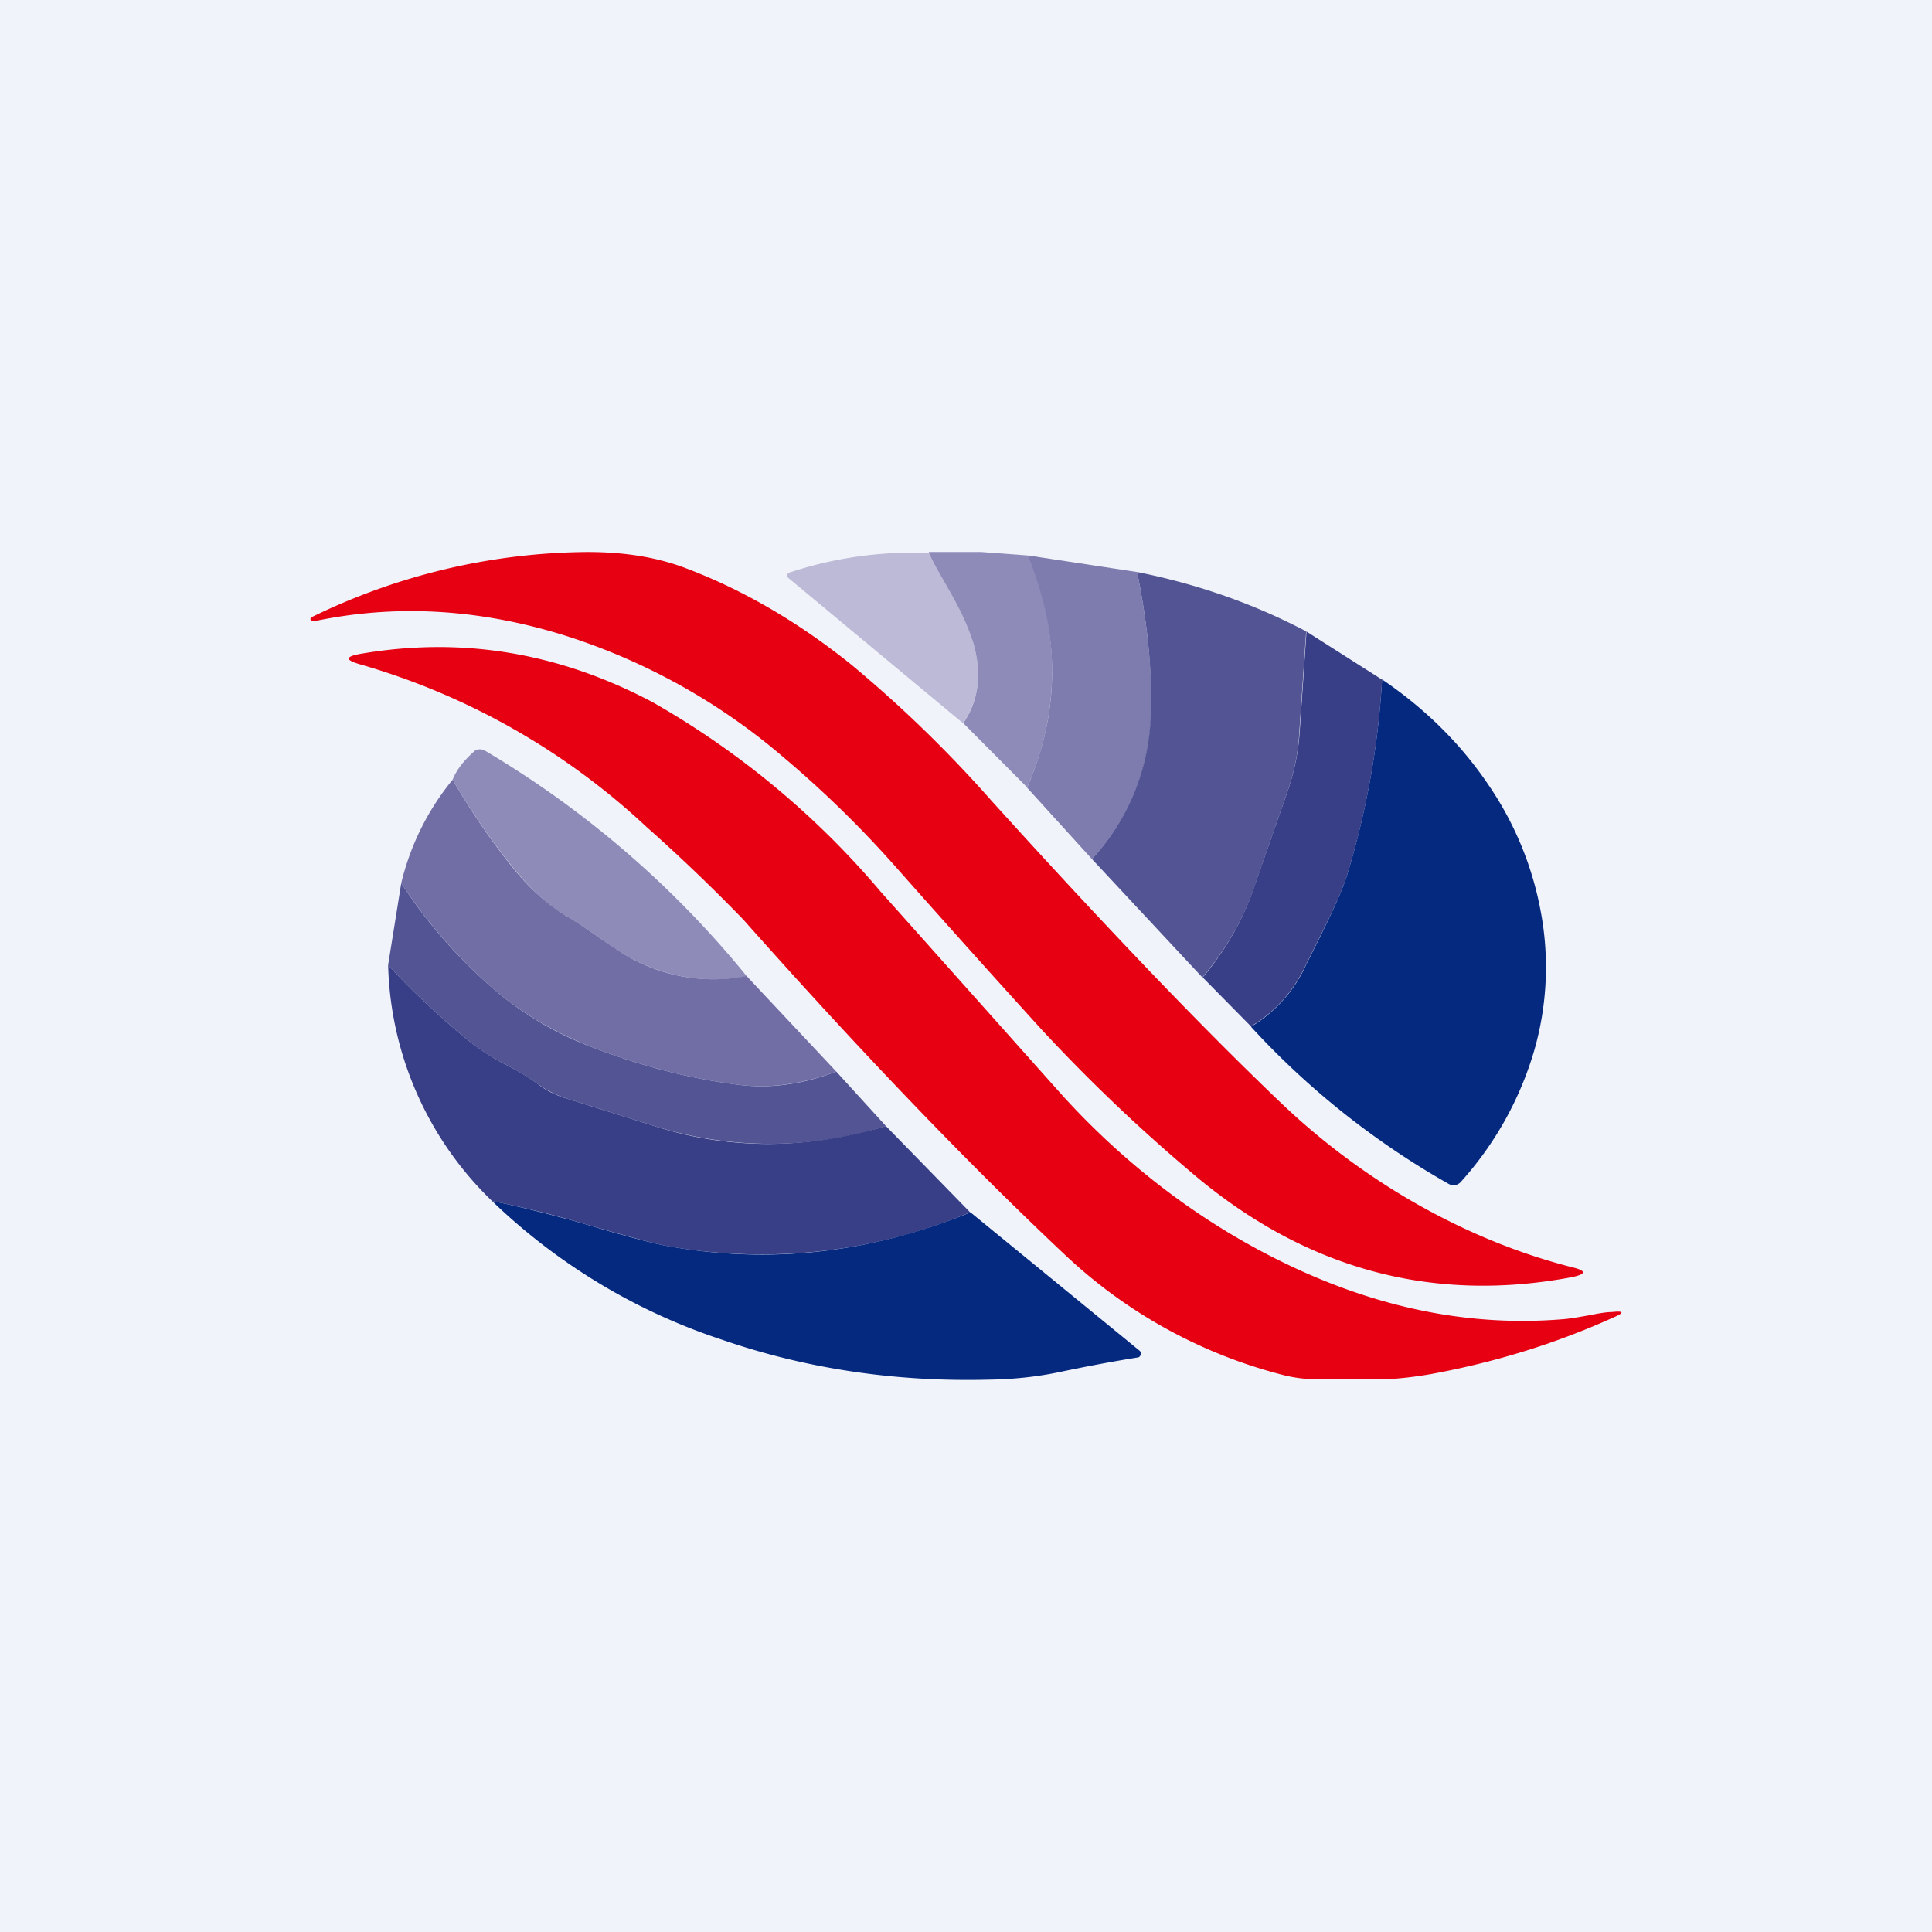<svg width="56" height="56" viewBox="0 0 56 56" xmlns="http://www.w3.org/2000/svg"><path fill="#F0F3FA" d="M0 0h56v56H0z"/><path d="M37.09 31.93A20.16 20.16 0 0 0 41 34.86c1.49.85 3 1.47 4.56 1.87.43.1.43.2 0 .29-4.1.77-7.8-.26-11.08-3.08a49.04 49.04 0 0 1-4.29-4.1 473.86 473.86 0 0 1-4.26-4.75 31.1 31.1 0 0 0-3.22-3.14 18.15 18.15 0 0 0-6.37-3.54c-2.49-.77-4.9-.9-7.25-.4C9.04 18 9 18 9 17.95c0-.03 0-.04.03-.06a18.46 18.46 0 0 1 8-1.89c1.03 0 1.95.14 2.77.44 1.67.62 3.3 1.56 4.87 2.82a36.5 36.5 0 0 1 4.06 3.94c3.3 3.65 6.09 6.56 8.36 8.73Z" fill="#E60012"/><path d="M28.2 18.6c.27.9.18 1.7-.29 2.36l-5.05-4.2a.09.09 0 0 1-.04-.1.1.1 0 0 1 .08-.07 11.3 11.3 0 0 1 3.67-.57c5.14 0 1.35 1.67 1.63 2.58Z" fill="#BDBAD7"/><path d="M26.92 16h1.52l1.35.1a8.23 8.23 0 0 1-.02 6.72l-1.85-1.86c.46-.67.55-1.45.28-2.36-.33-1.06-1.02-1.96-1.28-2.6Z" fill="#8E8BB9"/><path d="m29.8 16.1 3.16.48c.32 1.59.45 3 .4 4.26a6.41 6.41 0 0 1-1.71 4.06l-1.88-2.07c.96-2.2.97-4.45.02-6.72Z" fill="#7E7BAE"/><path d="M32.96 16.58c1.76.35 3.4.93 4.9 1.72l-.2 2.94c-.03.6-.16 1.19-.36 1.76l-1.06 3.04a8.24 8.24 0 0 1-1.39 2.29l-3.2-3.43a6.42 6.42 0 0 0 1.7-4.06c.06-1.26-.07-2.68-.39-4.26Z" fill="#535494"/><path d="m37.86 18.3 2.2 1.4c-.11 1.92-.45 3.8-1 5.62-.12.41-.4 1.03-.8 1.83l-.4.8c-.36.78-.9 1.38-1.6 1.8l-1.4-1.42a8.24 8.24 0 0 0 1.38-2.3L37.3 23c.2-.57.33-1.16.37-1.76l.2-2.94Z" fill="#383F87"/><path d="M30.65 31.59a22.03 22.03 0 0 0 3 2.8c1.13.87 2.31 1.6 3.54 2.2 2.7 1.32 5.4 1.87 8.09 1.65.17-.01.41-.05.75-.11.3-.06.53-.1.69-.1.36-.04.37.02.04.16-1.68.76-3.44 1.3-5.29 1.64-.64.11-1.24.17-1.82.15H38.1c-.32-.01-.6-.05-.85-.11a14.41 14.41 0 0 1-6.34-3.46c-2.82-2.65-5.94-5.9-9.36-9.75a51.1 51.1 0 0 0-2.82-2.7 20.42 20.42 0 0 0-8.28-4.7c-.46-.13-.45-.23.01-.31 2.92-.5 5.73-.04 8.45 1.4a24.58 24.58 0 0 1 6.62 5.5l5.12 5.74Z" fill="#E60012"/><path d="M40.07 19.7c1.25.85 2.28 1.87 3.08 3.06a9.57 9.57 0 0 1 1.52 3.72 8.73 8.73 0 0 1-.2 3.97 9.8 9.8 0 0 1-2.12 3.8.28.28 0 0 1-.17.1.28.28 0 0 1-.2-.04 23.46 23.46 0 0 1-5.72-4.55 4.02 4.02 0 0 0 1.6-1.8l.4-.8c.4-.81.68-1.43.8-1.84.55-1.83.89-3.7 1-5.63Z" fill="#062980"/><path d="M21.64 28.3a5.06 5.06 0 0 1-3.58-.66c-.19-.1-.45-.29-.8-.54-.38-.26-.67-.45-.86-.56-.52-.31-1-.75-1.47-1.32a20.2 20.2 0 0 1-1.81-2.62c.1-.26.3-.53.6-.8.04-.05.1-.07.16-.08a.3.3 0 0 1 .18.04 28.5 28.5 0 0 1 7.58 6.53Z" fill="#8E8BB9"/><path d="M13.12 22.6a20.2 20.2 0 0 0 1.8 2.62c.47.57.96 1 1.48 1.32.2.11.48.3.86.56.35.25.62.43.8.54a4.97 4.97 0 0 0 3.58.65l2.6 2.77c-1 .37-1.95.5-2.86.38-1.39-.18-2.8-.54-4.2-1.08-1.08-.42-2-.96-2.8-1.63a14.81 14.81 0 0 1-2.75-3.13 7.46 7.46 0 0 1 1.49-3Z" fill="#716EA6"/><path d="M11.63 25.6c.78 1.2 1.7 2.23 2.75 3.13a9.57 9.57 0 0 0 2.8 1.63c1.4.54 2.8.9 4.2 1.08.91.12 1.86 0 2.86-.38l1.44 1.58a11.2 11.2 0 0 1-6.74-.01l-2.45-.77a2.9 2.9 0 0 1-.9-.44c-.3-.21-.6-.4-.93-.56-.4-.2-.82-.48-1.24-.83a22.97 22.97 0 0 1-2.17-2.06l.38-2.37Z" fill="#535494"/><path d="M11.25 27.97a23 23 0 0 0 2.17 2.06c.42.35.83.62 1.24.83.33.16.64.35.93.56.24.19.54.34.9.44l2.45.77c2.16.7 4.41.7 6.74.01l2.44 2.5a15.58 15.58 0 0 1-8.77.98c-.38-.07-1.23-.3-2.53-.68a32.1 32.1 0 0 0-2.56-.63 9.85 9.85 0 0 1-3.01-6.84Z" fill="#383F87"/><path d="m28.13 35.14 4.9 4.01a.1.1 0 0 1 .03.12.1.1 0 0 1-.1.08c-.75.12-1.48.26-2.2.41-.65.14-1.35.22-2.09.23-2.73.07-5.32-.32-7.75-1.16a17.48 17.48 0 0 1-6.66-4.02c.88.18 1.73.4 2.56.63 1.3.39 2.15.61 2.54.68 2.96.53 5.88.2 8.77-.98Z" fill="#062980"/></svg>